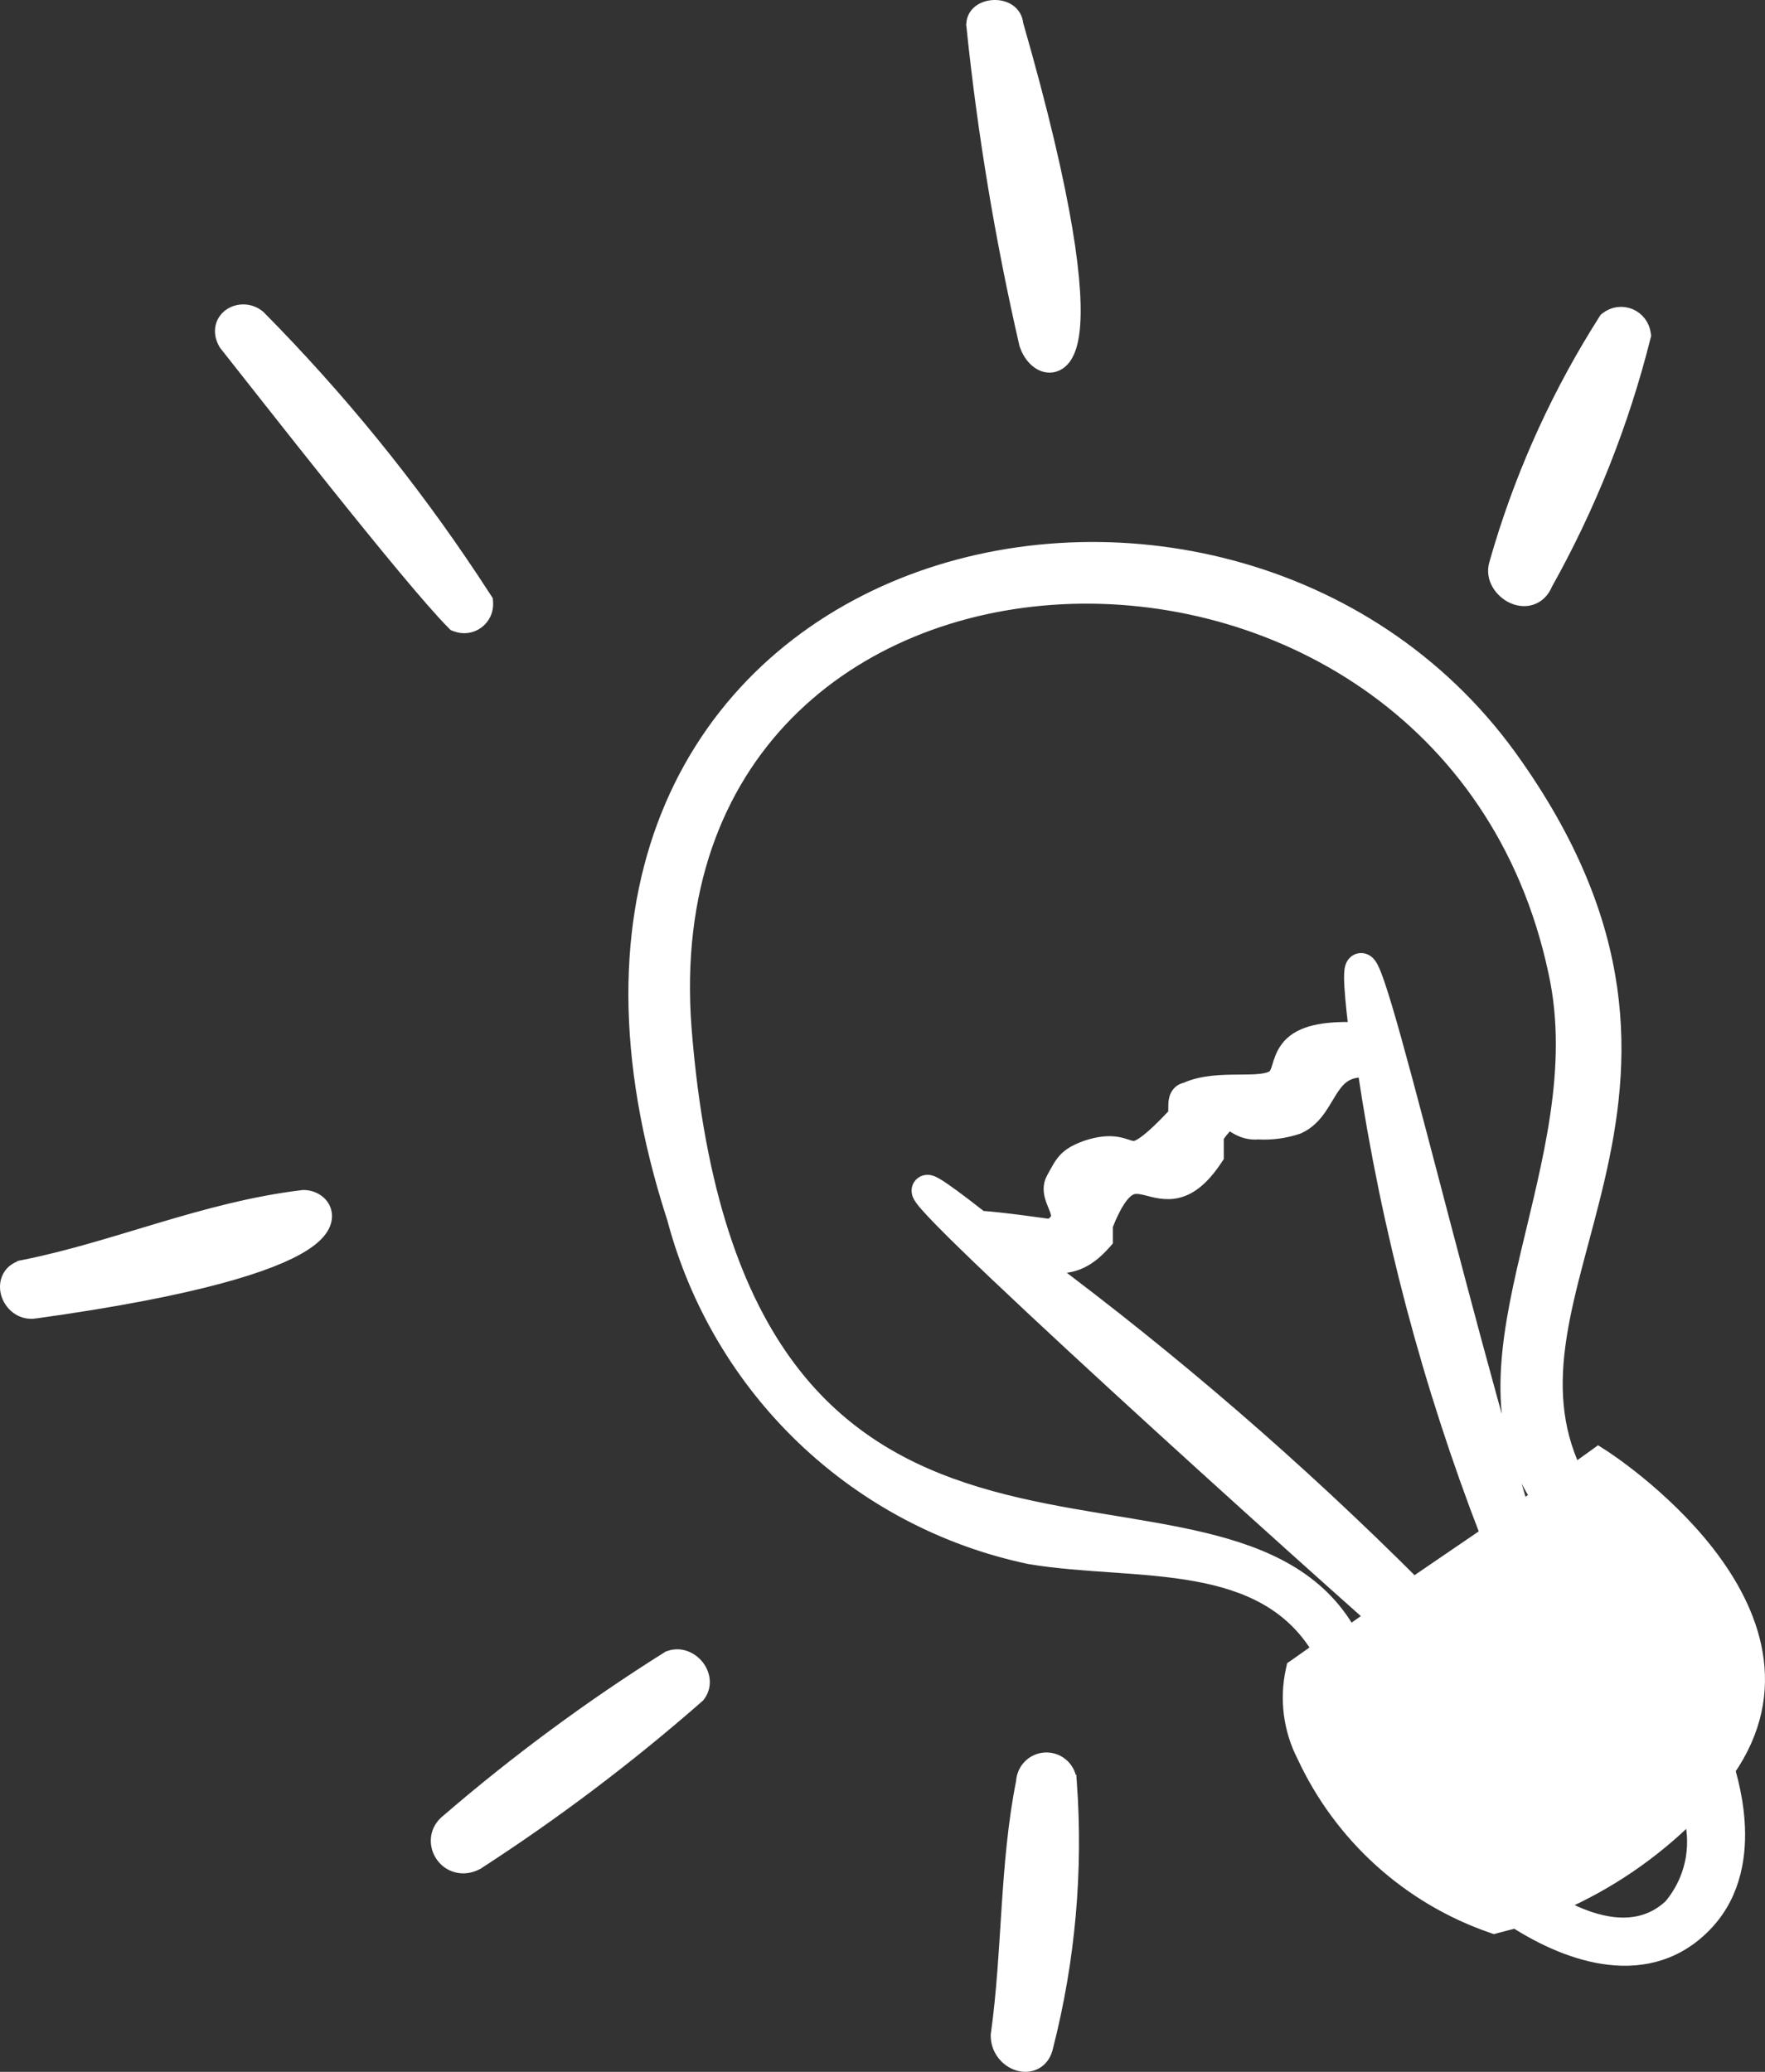 <svg width="115" height="135" viewBox="0 0 115 135" fill="none" xmlns="http://www.w3.org/2000/svg">
<rect x="0" y="0" width="115" height="135" fill="#333333" stroke="none"/>
<path d="M68.182 114.688C68.576 114.688 68.954 114.846 69.231 115.126C69.501 115.397 69.653 115.761 69.662 116.142H69.663C70.081 121.918 69.562 127.725 68.127 133.334C68.037 133.784 67.807 134.138 67.453 134.337C67.1 134.535 66.7 134.536 66.355 134.43C65.675 134.22 65.051 133.546 65.051 132.636V132.601L65.056 132.566C65.433 129.878 65.574 127.128 65.757 124.35C65.938 121.594 66.16 118.818 66.701 116.115C66.717 115.744 66.869 115.391 67.132 115.126C67.41 114.846 67.787 114.688 68.182 114.688ZM58.81 38.166C71.627 32.996 88.443 36.28 97.904 48.749L98.349 49.35L98.35 49.351C102.353 54.91 104.226 59.877 104.873 64.408C105.519 68.936 104.935 72.997 104.072 76.731C103.642 78.592 103.14 80.388 102.687 82.106C102.232 83.83 101.825 85.484 101.575 87.1C101.106 90.14 101.197 93.018 102.565 95.907L103.864 94.976L104.14 94.777L104.426 94.96L104.427 94.961L104.438 94.969C104.447 94.974 104.459 94.981 104.474 94.991C104.504 95.011 104.547 95.04 104.604 95.078C104.716 95.154 104.879 95.265 105.083 95.41C105.491 95.701 106.063 96.126 106.726 96.668C108.049 97.75 109.746 99.305 111.215 101.19C112.681 103.072 113.942 105.311 114.356 107.758C114.764 110.165 114.341 112.74 112.551 115.323C112.556 115.343 112.563 115.365 112.569 115.389C112.619 115.568 112.691 115.83 112.769 116.151C112.924 116.794 113.103 117.685 113.173 118.694C113.312 120.703 113.025 123.261 111.179 125.257C109.34 127.244 107.08 127.789 104.835 127.526C102.687 127.275 100.548 126.287 98.746 125.137L97.5 125.464L97.353 125.503L97.21 125.453C94.543 124.53 92.088 123.076 89.991 121.179C87.894 119.282 86.197 116.981 85.002 114.411V114.41C84.12 112.704 83.861 110.741 84.269 108.862L84.311 108.672L84.471 108.561L85.998 107.483C84.152 104.412 81.272 103.154 77.957 102.547C76.226 102.23 74.396 102.094 72.55 101.965C70.714 101.837 68.857 101.716 67.116 101.424L67.106 101.423L67.097 101.421C61.587 100.264 56.506 97.589 52.42 93.695C48.341 89.808 45.415 84.858 43.966 79.397L43.645 78.379C40.448 67.92 40.931 59.276 43.81 52.559C46.784 45.624 52.288 40.797 58.81 38.166ZM110.165 118.187C107.658 120.695 104.702 122.703 101.454 124.107C102.5 124.7 103.664 125.19 104.82 125.372C106.268 125.6 107.678 125.349 108.867 124.248C109.648 123.33 110.161 122.212 110.347 121.018C110.494 120.069 110.43 119.102 110.165 118.187ZM43.639 108.052C44.338 107.8 45.007 108.142 45.377 108.599C45.749 109.058 45.94 109.794 45.477 110.416L45.445 110.458L45.405 110.493C40.898 114.445 36.112 118.063 31.084 121.317L31.065 121.33L31.046 121.341C30.146 121.815 29.285 121.492 28.855 120.86C28.463 120.286 28.431 119.44 29.035 118.841L29.165 118.725C33.687 114.826 38.493 111.274 43.542 108.099L43.588 108.07L43.639 108.052ZM101.385 63.334C97.768 46.297 82.873 38.19 69.189 38.874C62.351 39.216 55.853 41.754 51.24 46.438C46.637 51.112 43.872 57.963 44.56 67.019L44.647 68.039C45.596 78.462 48.222 85.171 51.706 89.596C55.297 94.155 59.843 96.344 64.559 97.643C66.92 98.293 69.318 98.718 71.66 99.107C73.994 99.495 76.285 99.849 78.392 100.355C82.42 101.324 85.905 102.881 87.912 106.448L89.47 105.351C83.269 99.839 73.778 91.256 67.262 85.157C63.929 82.039 61.349 79.546 60.398 78.454C60.278 78.316 60.176 78.191 60.1 78.085C60.062 78.032 60.025 77.977 59.994 77.923C59.968 77.876 59.926 77.795 59.906 77.696C59.889 77.612 59.86 77.329 60.12 77.147C60.317 77.01 60.525 77.057 60.567 77.066C60.702 77.096 60.844 77.171 60.956 77.235C61.435 77.511 62.393 78.211 63.899 79.392C64.608 79.437 65.729 79.57 66.686 79.695C67.207 79.763 67.686 79.829 68.034 79.878C68.198 79.901 68.332 79.92 68.43 79.934C68.786 79.714 68.908 79.532 68.952 79.412C69.001 79.278 68.993 79.119 68.911 78.873C68.87 78.75 68.819 78.625 68.759 78.478C68.702 78.34 68.636 78.178 68.587 78.015C68.487 77.684 68.425 77.257 68.664 76.829C68.923 76.365 69.124 75.947 69.411 75.629C69.728 75.278 70.133 75.053 70.766 74.818L70.772 74.815L70.78 74.812C71.65 74.521 72.263 74.49 72.76 74.57C73.001 74.609 73.201 74.673 73.361 74.726C73.532 74.782 73.633 74.816 73.736 74.834C73.878 74.859 74.065 74.865 74.466 74.606C74.893 74.331 75.509 73.791 76.472 72.774L76.54 72.702L76.587 72.68C76.589 72.673 76.593 72.664 76.596 72.653C76.617 72.556 76.62 72.423 76.62 72.225C76.62 72.067 76.615 71.813 76.673 71.603C76.704 71.49 76.766 71.338 76.9 71.214C77.01 71.112 77.139 71.055 77.272 71.033C78.358 70.537 79.658 70.528 80.714 70.52C81.278 70.516 81.772 70.514 82.192 70.462C82.619 70.409 82.887 70.312 83.045 70.181C83.185 70.064 83.263 69.887 83.375 69.528C83.476 69.204 83.603 68.735 83.926 68.315C84.561 67.49 85.791 67.01 88.375 67.103C88.178 65.471 88.079 64.364 88.074 63.723C88.073 63.543 88.079 63.384 88.095 63.254C88.103 63.189 88.114 63.12 88.134 63.053C88.151 62.993 88.186 62.894 88.262 62.803C88.35 62.696 88.51 62.586 88.726 62.602C88.904 62.614 89.025 62.709 89.078 62.758C89.187 62.856 89.265 62.992 89.317 63.094C89.543 63.529 89.85 64.443 90.216 65.669C90.588 66.914 91.036 68.531 91.541 70.412C93.517 77.766 96.385 89.171 99.112 98.336L100.23 97.552C97.226 92.96 98.218 87.471 99.557 81.774C100.954 75.827 102.75 69.579 101.386 63.337L101.385 63.334ZM88.952 69.698C88.382 69.682 87.979 69.791 87.675 69.957C87.3 70.161 87.02 70.476 86.75 70.877C86.615 71.079 86.489 71.291 86.353 71.519C86.219 71.742 86.076 71.979 85.917 72.205C85.597 72.66 85.19 73.107 84.585 73.382L84.561 73.392L84.538 73.4C83.713 73.679 82.844 73.794 81.976 73.745C80.956 73.837 80.31 73.204 80.155 73.128C80.129 73.115 80.115 73.111 80.11 73.11C80.104 73.111 80.077 73.118 80.022 73.153C79.869 73.253 79.626 73.499 79.236 74.045V75.374L79.152 75.5C78.309 76.764 77.516 77.369 76.708 77.564C75.926 77.753 75.217 77.522 74.718 77.398C74.184 77.266 73.847 77.233 73.496 77.457C73.106 77.706 72.607 78.332 72.01 79.849V80.835L71.884 80.977C71.325 81.608 70.771 82.019 70.194 82.246C69.613 82.475 69.045 82.501 68.486 82.425C68.261 82.394 68.035 82.343 67.809 82.284C76.402 88.682 84.523 95.7 92.107 103.283L96.955 99.975C93.177 90.213 90.493 80.059 88.952 69.698ZM19.782 78.04C20.056 78.04 20.344 78.12 20.583 78.273C20.825 78.429 21.046 78.681 21.113 79.029C21.181 79.381 21.075 79.74 20.843 80.071C20.614 80.398 20.248 80.725 19.733 81.052C18.704 81.706 16.975 82.427 14.207 83.168C11.433 83.91 7.586 84.677 2.301 85.412L2.302 85.413C1.392 85.558 0.75 84.92 0.562 84.277C0.467 83.95 0.469 83.567 0.65 83.23C0.837 82.882 1.178 82.653 1.617 82.58V82.579C4.599 81.979 7.501 81.048 10.487 80.158C13.462 79.272 16.508 78.432 19.723 78.044L19.753 78.04H19.782ZM15.079 20.553C15.541 20.262 16.195 20.249 16.704 20.602L16.804 20.678L16.824 20.693L16.842 20.712C22.016 25.943 26.672 31.667 30.743 37.804L31.55 39.037L31.62 39.145L31.629 39.274C31.644 39.507 31.601 39.741 31.503 39.953C31.405 40.165 31.256 40.349 31.068 40.488C30.881 40.627 30.661 40.717 30.43 40.748C30.198 40.779 29.962 40.751 29.744 40.667L29.645 40.629L29.57 40.554C28.12 39.095 24.979 35.257 21.936 31.455C18.886 27.645 15.899 23.824 14.764 22.395L14.738 22.363L14.719 22.328C14.529 21.989 14.46 21.635 14.537 21.301C14.614 20.967 14.824 20.713 15.079 20.553ZM105.434 20.506C105.687 20.473 105.945 20.508 106.181 20.606C106.416 20.705 106.622 20.865 106.776 21.068C106.931 21.272 107.028 21.512 107.061 21.766L107.073 21.859L107.05 21.951C105.64 27.562 103.495 32.959 100.672 38.002C100.481 38.476 100.155 38.799 99.734 38.931C99.317 39.061 98.887 38.98 98.538 38.807C97.879 38.48 97.246 37.666 97.526 36.747L97.833 35.701C99.414 30.488 101.698 25.515 104.622 20.923L104.669 20.849L104.738 20.795C104.941 20.639 105.18 20.539 105.434 20.506ZM64.757 0.501C65.052 0.49 65.386 0.551 65.663 0.729C65.939 0.907 66.144 1.198 66.172 1.581C67.847 7.405 68.842 11.755 69.38 14.972C69.917 18.188 70.002 20.3 69.835 21.628C69.752 22.289 69.6 22.798 69.379 23.156C69.15 23.526 68.813 23.778 68.392 23.781C68.002 23.784 67.677 23.57 67.45 23.336C67.216 23.094 67.031 22.775 66.916 22.436L66.907 22.412L66.902 22.388C65.337 15.577 64.189 8.675 63.469 1.723L63.47 1.722C63.416 1.307 63.616 0.98 63.884 0.783C64.139 0.596 64.462 0.512 64.757 0.501Z" fill="white" stroke="white"/>
</svg>
